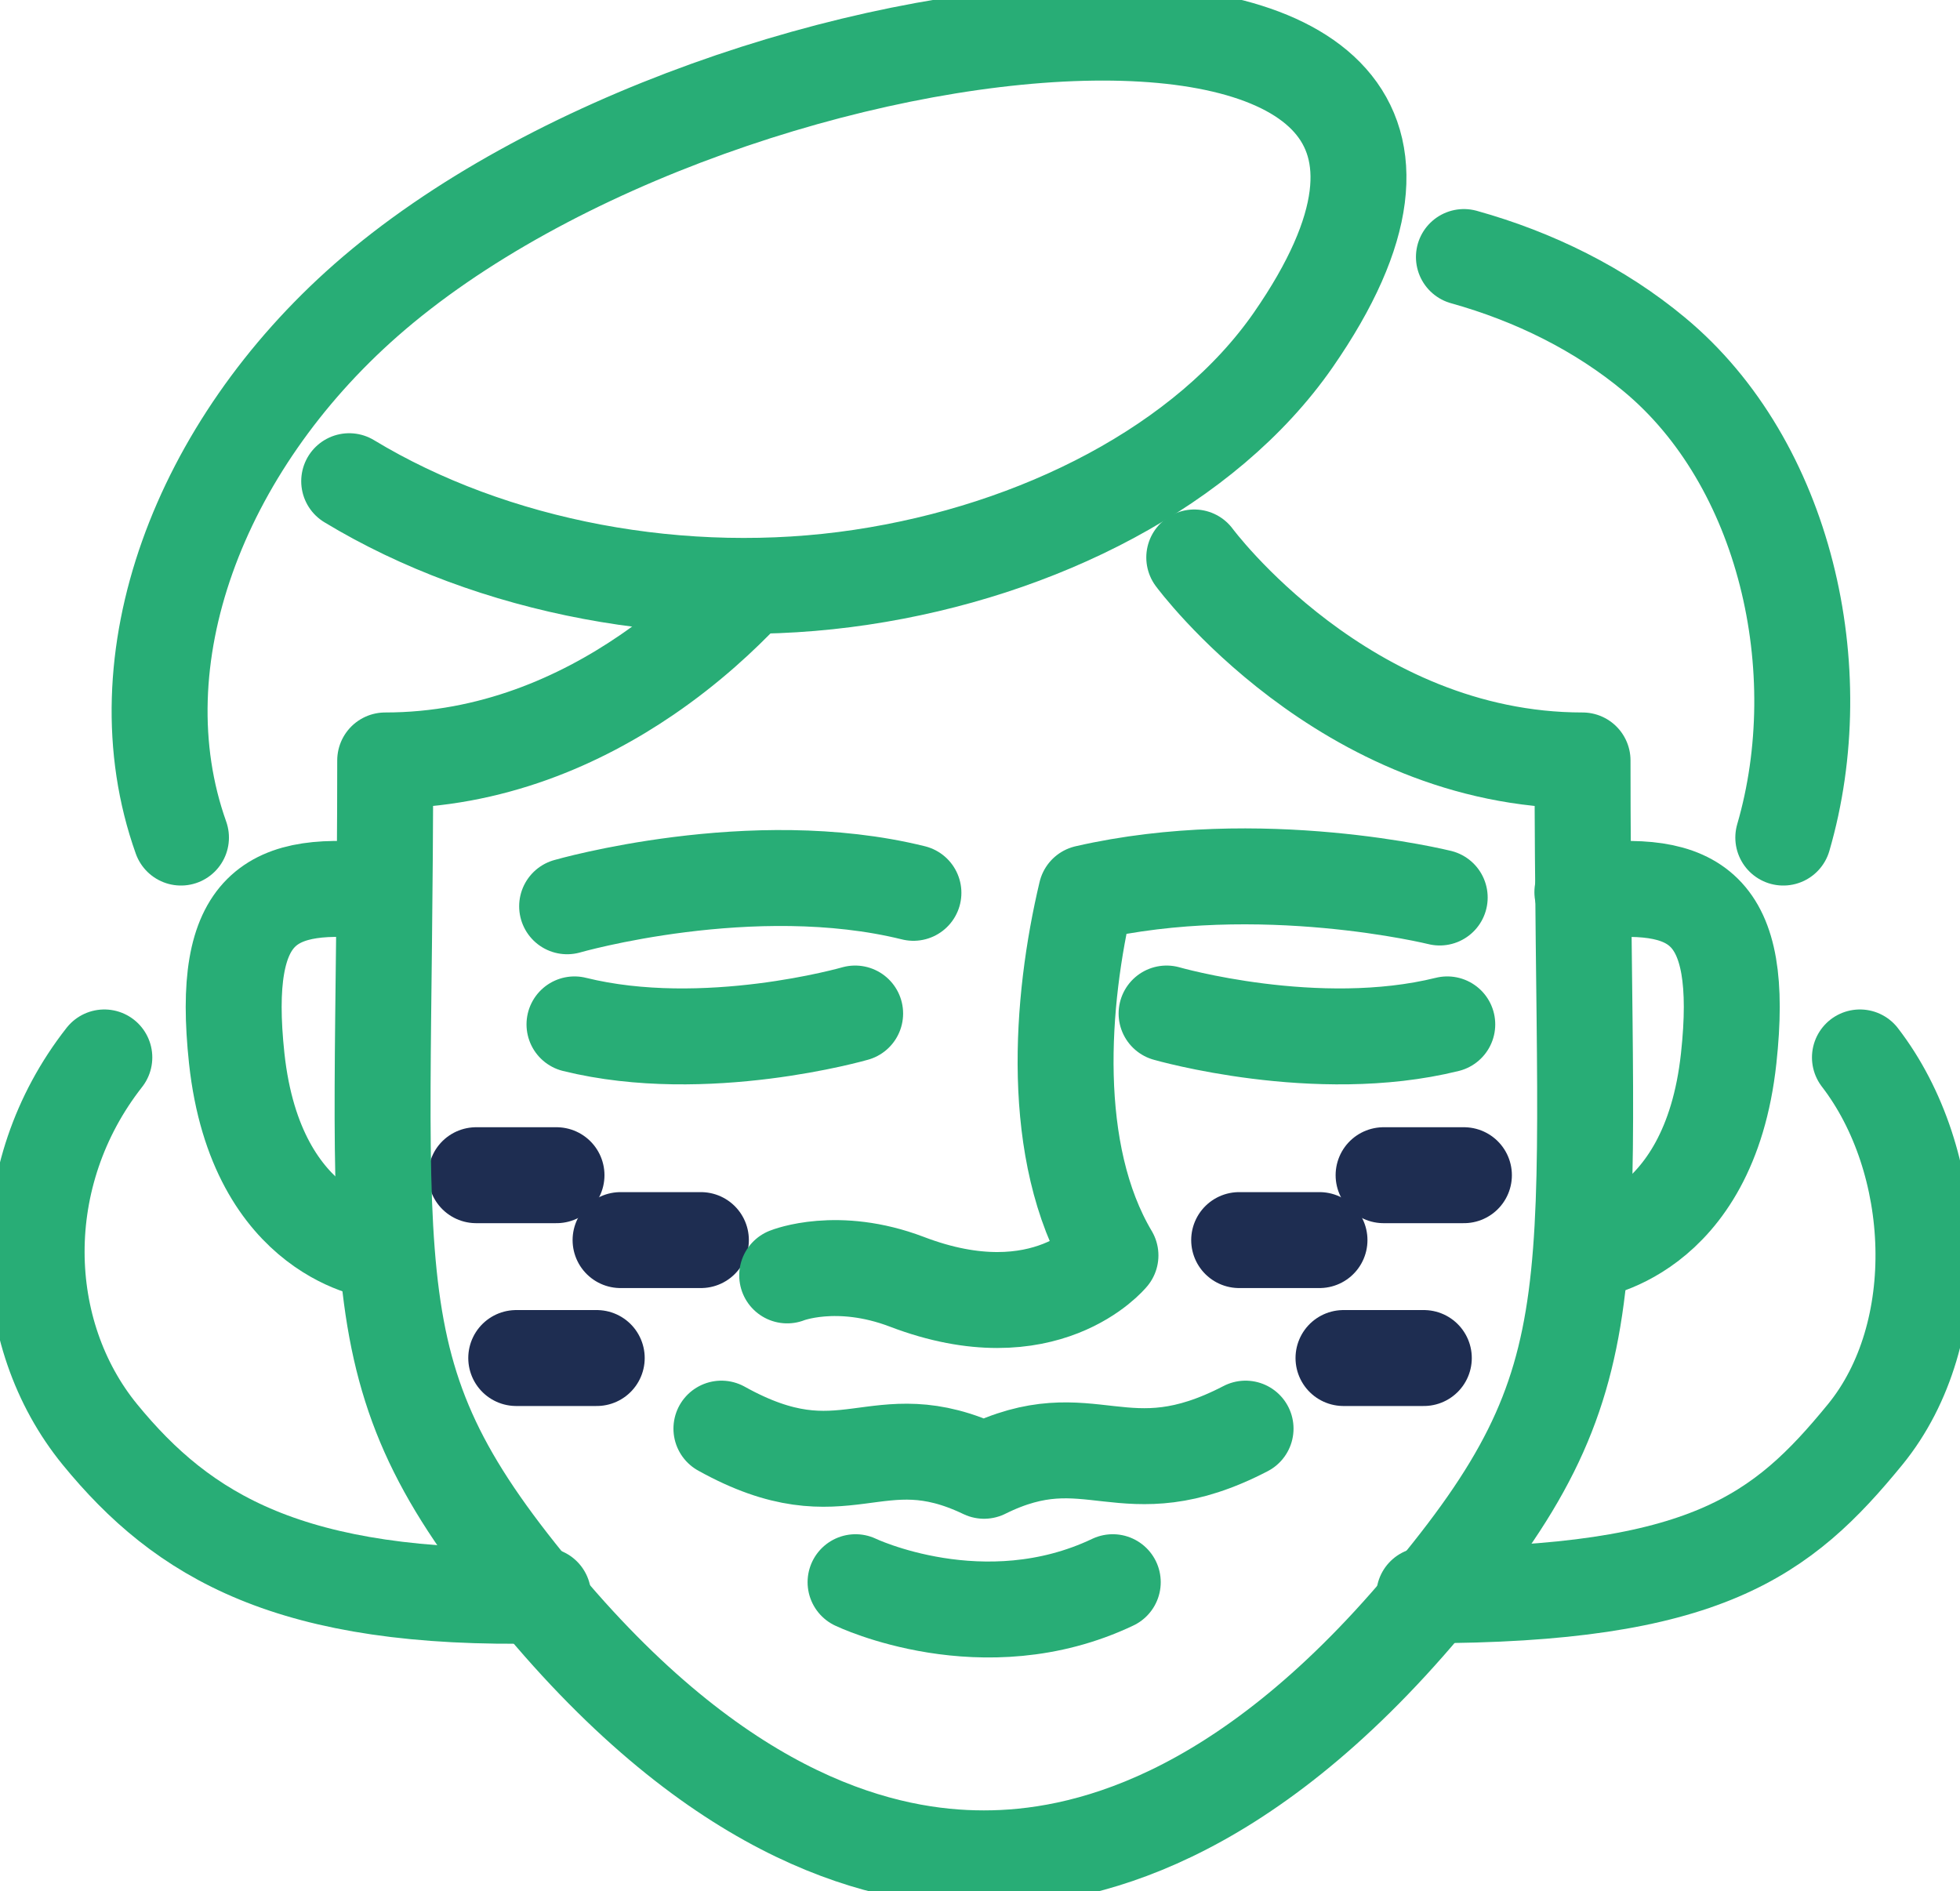 <svg width="57" height="55" viewBox="0 0 57 55" fill="none" xmlns="http://www.w3.org/2000/svg">
<g clip-path="url(#clip0_238_222)">
<path d="M20.383 36.064H18.047" stroke="#1E2D51" stroke-width="2.79" stroke-linecap="round" stroke-linejoin="round"/>
<path d="M16.184 34.177H13.848" stroke="#1E2D51" stroke-width="2.79" stroke-linecap="round" stroke-linejoin="round"/>
<path d="M17.354 39.494H15.013" stroke="#1E2D51" stroke-width="2.79" stroke-linecap="round" stroke-linejoin="round"/>
<path d="M36.037 36.064H38.373" stroke="#1E2D51" stroke-width="2.79" stroke-linecap="round" stroke-linejoin="round"/>
<path d="M40.237 34.177H42.573" stroke="#1E2D51" stroke-width="2.79" stroke-linecap="round" stroke-linejoin="round"/>
<path d="M39.071 39.494H41.407" stroke="#1E2D51" stroke-width="2.79" stroke-linecap="round" stroke-linejoin="round"/>
<path d="M16.493 26.356C16.493 26.356 21.875 24.804 26.564 25.965" stroke="#28AD76" stroke-width="2.79" stroke-linecap="round" stroke-linejoin="round"/>
<path d="M46.018 25.945C49.316 25.535 50.752 26.356 50.273 30.777C49.705 36.039 46.074 36.4 46.074 36.4" stroke="#28AD76" stroke-width="2.79" stroke-linecap="round" stroke-linejoin="round"/>
<path d="M11.123 25.945C7.836 25.535 6.412 26.356 6.884 30.777C7.453 36.039 11.061 36.4 11.061 36.4" stroke="#28AD76" stroke-width="2.79" stroke-linecap="round" stroke-linejoin="round"/>
<path d="M22.893 37.091C22.893 37.091 24.346 36.505 26.372 37.276C30.408 38.818 32.294 36.51 32.294 36.51C30.515 33.516 30.842 29.12 31.59 25.971C36.651 24.809 41.869 26.101 41.869 26.101" stroke="#28AD76" stroke-width="2.79" stroke-linecap="round" stroke-linejoin="round"/>
<path d="M36.223 41.547C32.649 43.404 31.731 41.231 28.618 42.773C25.443 41.251 24.61 43.565 20.98 41.547" stroke="#28AD76" stroke-width="2.79" stroke-linecap="round" stroke-linejoin="round"/>
<path d="M24.881 46.013C24.881 46.013 28.601 47.8 32.361 46.013" stroke="#28AD76" stroke-width="2.79" stroke-linecap="round" stroke-linejoin="round"/>
<path d="M33.926 29.475C33.926 29.475 38.289 30.732 42.089 29.791" stroke="#28AD76" stroke-width="2.79" stroke-linecap="round" stroke-linejoin="round"/>
<path d="M24.869 29.475C24.869 29.475 20.507 30.732 16.707 29.791" stroke="#28AD76" stroke-width="2.79" stroke-linecap="round" stroke-linejoin="round"/>
<path d="M54.09 30.752C56.403 33.756 56.645 38.773 54.242 41.717C51.833 44.661 49.609 46.393 41.419 46.393" stroke="#28AD76" stroke-width="2.79" stroke-linecap="round" stroke-linejoin="round"/>
<path d="M42.573 7.475C44.622 8.046 46.536 8.997 48.106 10.304C51.923 13.468 53.285 19.467 51.861 24.358" stroke="#28AD76" stroke-width="2.79" stroke-linecap="round" stroke-linejoin="round"/>
<path d="M3.034 30.752C0.36 34.162 0.501 38.773 2.905 41.717C5.314 44.661 8.427 46.569 15.795 46.398" stroke="#28AD76" stroke-width="2.79" stroke-linecap="round" stroke-linejoin="round"/>
<path d="M10.155 13.994C14.326 16.518 19.882 17.564 25.044 16.788C30.206 16.017 35.069 13.543 37.608 9.889C46.62 -3.104 21.205 -0.551 10.645 8.727C5.804 12.983 3.422 19.186 5.263 24.358" stroke="#28AD76" stroke-width="2.79" stroke-linecap="round" stroke-linejoin="round"/>
<path d="M21.644 17.203C21.013 17.869 20.051 18.781 18.796 19.637C16.887 20.939 14.303 22.115 11.202 22.115C11.202 37.742 10.161 39.944 15.801 46.659C21.148 53.022 25.826 54.044 28.601 54.044H28.624C31.399 54.044 36.077 53.022 41.424 46.659C47.065 39.944 46.023 37.742 46.023 22.115C39.083 22.115 34.731 16.212 34.731 16.212" stroke="#28AD76" stroke-width="2.79" stroke-linecap="round" stroke-linejoin="round"/>
</g>
<defs>
<clipPath id="clip0_238_222">
<rect width="57" height="55" fill="white"/>
</clipPath>
</defs>
</svg>
